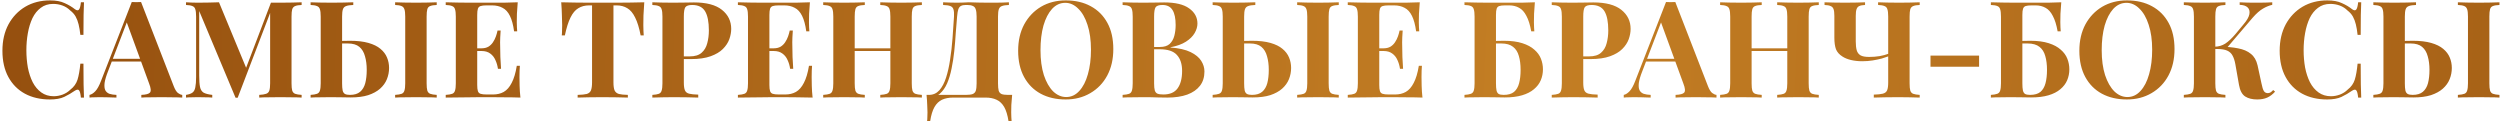 <?xml version="1.0" encoding="UTF-8"?> <svg xmlns="http://www.w3.org/2000/svg" width="743" height="36" viewBox="0 0 743 36" fill="none"> <path d="M14.88 0.12C16.64 0.12 18.08 0.387 19.2 0.92C20.347 1.427 21.36 2.027 22.24 2.72C22.773 3.12 23.173 3.173 23.44 2.88C23.733 2.56 23.933 1.827 24.04 0.68H24.96C24.907 1.72 24.867 2.987 24.84 4.48C24.813 5.947 24.8 7.907 24.8 10.36H23.88C23.747 9.133 23.573 8.093 23.36 7.24C23.147 6.36 22.853 5.587 22.48 4.92C22.107 4.253 21.573 3.653 20.88 3.12C20.213 2.453 19.44 1.96 18.56 1.64C17.68 1.32 16.76 1.16 15.8 1.16C14.36 1.16 13.133 1.547 12.12 2.32C11.107 3.067 10.28 4.093 9.64 5.4C9.027 6.707 8.573 8.187 8.28 9.84C7.987 11.467 7.84 13.16 7.84 14.92C7.84 16.707 7.987 18.427 8.28 20.08C8.6 21.707 9.08 23.16 9.72 24.44C10.387 25.72 11.24 26.733 12.28 27.48C13.32 28.227 14.547 28.6 15.96 28.6C16.84 28.6 17.72 28.44 18.6 28.12C19.507 27.773 20.28 27.28 20.92 26.64C21.96 25.84 22.667 24.853 23.04 23.68C23.413 22.48 23.693 20.893 23.88 18.92H24.8C24.8 21.453 24.813 23.507 24.84 25.08C24.867 26.627 24.907 27.933 24.96 29H24.04C23.933 27.853 23.747 27.133 23.48 26.84C23.24 26.547 22.827 26.587 22.24 26.96C21.253 27.653 20.2 28.267 19.08 28.8C17.987 29.307 16.573 29.56 14.84 29.56C12.013 29.56 9.533 28.987 7.4 27.84C5.293 26.693 3.653 25.04 2.48 22.88C1.307 20.72 0.72 18.12 0.72 15.08C0.72 12.093 1.32 9.48 2.52 7.24C3.747 5 5.413 3.253 7.52 2C9.653 0.747 12.107 0.12 14.88 0.12ZM41.923 0.6L51.643 25.64C52.017 26.6 52.43 27.267 52.883 27.64C53.363 27.987 53.79 28.173 54.163 28.2V29C53.363 28.947 52.416 28.92 51.323 28.92C50.257 28.893 49.176 28.88 48.083 28.88C46.856 28.88 45.697 28.893 44.603 28.92C43.51 28.92 42.643 28.947 42.003 29V28.2C43.363 28.147 44.217 27.92 44.563 27.52C44.937 27.093 44.856 26.2 44.323 24.84L37.523 6.24L38.243 5.2L32.163 21.04C31.576 22.507 31.216 23.707 31.083 24.64C30.977 25.573 31.043 26.293 31.283 26.8C31.55 27.307 31.963 27.667 32.523 27.88C33.11 28.067 33.803 28.173 34.603 28.2V29C33.723 28.947 32.883 28.92 32.083 28.92C31.283 28.893 30.47 28.88 29.643 28.88C29.056 28.88 28.497 28.893 27.963 28.92C27.456 28.92 27.003 28.947 26.603 29V28.2C27.163 28.093 27.736 27.733 28.323 27.12C28.91 26.507 29.483 25.467 30.043 24L39.163 0.6C39.59 0.627 40.043 0.64 40.523 0.64C41.03 0.64 41.496 0.627 41.923 0.6ZM44.723 17.48V18.28H32.803L33.203 17.48H44.723ZM89.643 0.68V1.48C88.79 1.507 88.15 1.613 87.723 1.8C87.296 1.96 87.003 2.28 86.843 2.76C86.71 3.213 86.643 3.933 86.643 4.92V24.76C86.643 25.72 86.71 26.44 86.843 26.92C87.003 27.4 87.296 27.72 87.723 27.88C88.15 28.04 88.79 28.147 89.643 28.2V29C88.896 28.947 87.95 28.92 86.803 28.92C85.683 28.893 84.536 28.88 83.363 28.88C82.083 28.88 80.883 28.893 79.763 28.92C78.643 28.92 77.736 28.947 77.043 29V28.2C77.95 28.147 78.629 28.04 79.083 27.88C79.563 27.72 79.883 27.4 80.043 26.92C80.203 26.44 80.283 25.72 80.283 24.76V3.12H80.563L70.643 29.04H70.003L59.203 3.28V22.44C59.203 23.907 59.283 25.04 59.443 25.84C59.603 26.613 59.95 27.173 60.483 27.52C61.043 27.84 61.91 28.067 63.083 28.2V29C62.576 28.947 61.91 28.92 61.083 28.92C60.256 28.893 59.483 28.88 58.763 28.88C58.15 28.88 57.523 28.893 56.883 28.92C56.243 28.92 55.709 28.947 55.283 29V28.2C56.136 28.067 56.776 27.84 57.203 27.52C57.63 27.2 57.91 26.68 58.043 25.96C58.203 25.213 58.283 24.2 58.283 22.92V4.92C58.283 3.933 58.203 3.213 58.043 2.76C57.91 2.28 57.616 1.96 57.163 1.8C56.736 1.613 56.109 1.507 55.283 1.48V0.68C55.709 0.707 56.243 0.733 56.883 0.76C57.523 0.787 58.15 0.8 58.763 0.8C59.91 0.8 61.029 0.787 62.123 0.76C63.243 0.733 64.23 0.707 65.083 0.68L73.483 20.96L72.483 21.88L80.523 0.8C80.976 0.8 81.443 0.8 81.923 0.8C82.403 0.8 82.883 0.8 83.363 0.8C84.536 0.8 85.683 0.787 86.803 0.76C87.95 0.733 88.896 0.707 89.643 0.68ZM104.993 0.68V1.48C104.06 1.507 103.353 1.613 102.873 1.8C102.393 1.96 102.073 2.28 101.913 2.76C101.753 3.213 101.673 3.933 101.673 4.92V24.76C101.673 25.667 101.726 26.373 101.833 26.88C101.94 27.36 102.166 27.707 102.513 27.92C102.86 28.107 103.353 28.2 103.993 28.2C105.3 28.2 106.313 27.893 107.033 27.28C107.753 26.667 108.26 25.813 108.553 24.72C108.846 23.6 108.993 22.28 108.993 20.76C108.993 19.24 108.82 17.893 108.473 16.72C108.153 15.52 107.593 14.587 106.793 13.92C105.993 13.253 104.86 12.92 103.393 12.92C102.913 12.92 102.406 12.92 101.873 12.92C101.366 12.92 100.86 12.933 100.353 12.96C99.873 12.96 99.447 12.96 99.073 12.96V12.16C99.98 12.16 100.873 12.16 101.753 12.16C102.66 12.133 103.42 12.12 104.033 12.12C106.193 12.12 108.02 12.333 109.513 12.76C111.006 13.187 112.193 13.773 113.073 14.52C113.98 15.267 114.633 16.133 115.033 17.12C115.433 18.08 115.633 19.107 115.633 20.2C115.633 21.347 115.42 22.453 114.993 23.52C114.566 24.587 113.886 25.533 112.953 26.36C112.046 27.16 110.873 27.8 109.433 28.28C107.993 28.733 106.26 28.96 104.233 28.96C103.62 28.96 102.806 28.947 101.793 28.92C100.806 28.893 99.647 28.88 98.313 28.88C97.246 28.88 96.14 28.893 94.993 28.92C93.873 28.92 92.98 28.947 92.313 29V28.2C93.14 28.147 93.766 28.04 94.193 27.88C94.647 27.72 94.94 27.4 95.073 26.92C95.233 26.44 95.313 25.72 95.313 24.76V4.92C95.313 3.933 95.233 3.213 95.073 2.76C94.94 2.28 94.647 1.96 94.193 1.8C93.766 1.613 93.14 1.507 92.313 1.48V0.68C92.98 0.707 93.873 0.733 94.993 0.76C96.14 0.787 97.353 0.8 98.633 0.8C99.806 0.8 100.966 0.787 102.113 0.76C103.286 0.733 104.246 0.707 104.993 0.68ZM129.793 0.68V1.48C128.94 1.507 128.286 1.613 127.833 1.8C127.406 1.96 127.126 2.28 126.993 2.76C126.86 3.213 126.793 3.933 126.793 4.92V24.76C126.793 25.72 126.86 26.44 126.993 26.92C127.153 27.4 127.446 27.72 127.873 27.88C128.3 28.04 128.94 28.147 129.793 28.2V29C129.073 28.947 128.166 28.92 127.073 28.92C125.98 28.893 124.873 28.88 123.753 28.88C122.473 28.88 121.26 28.893 120.113 28.92C118.993 28.92 118.1 28.947 117.433 29V28.2C118.286 28.147 118.926 28.04 119.353 27.88C119.78 27.72 120.06 27.4 120.193 26.92C120.353 26.44 120.433 25.72 120.433 24.76V4.92C120.433 3.933 120.353 3.213 120.193 2.76C120.033 2.28 119.74 1.96 119.313 1.8C118.886 1.613 118.26 1.507 117.433 1.48V0.68C118.1 0.707 118.993 0.733 120.113 0.76C121.26 0.787 122.473 0.8 123.753 0.8C124.873 0.8 125.98 0.787 127.073 0.76C128.166 0.733 129.073 0.707 129.793 0.68ZM153.869 0.68C153.763 1.853 153.683 2.987 153.629 4.08C153.603 5.173 153.589 6.013 153.589 6.6C153.589 7.133 153.603 7.64 153.629 8.12C153.656 8.6 153.683 9 153.709 9.32H152.789C152.523 7.373 152.109 5.84 151.549 4.72C150.989 3.573 150.256 2.773 149.349 2.32C148.469 1.84 147.429 1.6 146.229 1.6H144.589C143.816 1.6 143.229 1.667 142.829 1.8C142.429 1.933 142.163 2.2 142.029 2.6C141.896 3 141.829 3.613 141.829 4.44V25.24C141.829 26.067 141.896 26.68 142.029 27.08C142.163 27.48 142.429 27.747 142.829 27.88C143.229 28.013 143.816 28.08 144.589 28.08H146.549C147.749 28.08 148.803 27.827 149.709 27.32C150.643 26.787 151.429 25.893 152.069 24.64C152.736 23.387 153.243 21.693 153.589 19.56H154.509C154.429 20.413 154.389 21.533 154.389 22.92C154.389 23.533 154.403 24.4 154.429 25.52C154.456 26.64 154.536 27.8 154.669 29C153.309 28.947 151.776 28.92 150.069 28.92C148.363 28.893 146.843 28.88 145.509 28.88C144.843 28.88 143.989 28.88 142.949 28.88C141.909 28.88 140.789 28.893 139.589 28.92C138.389 28.92 137.176 28.933 135.949 28.96C134.723 28.96 133.563 28.973 132.469 29V28.2C133.323 28.147 133.963 28.04 134.389 27.88C134.816 27.72 135.096 27.4 135.229 26.92C135.389 26.44 135.469 25.72 135.469 24.76V4.92C135.469 3.933 135.389 3.213 135.229 2.76C135.096 2.28 134.803 1.96 134.349 1.8C133.923 1.613 133.296 1.507 132.469 1.48V0.68C133.563 0.707 134.723 0.733 135.949 0.76C137.176 0.76 138.389 0.773 139.589 0.8C140.789 0.8 141.909 0.8 142.949 0.8C143.989 0.8 144.843 0.8 145.509 0.8C146.736 0.8 148.123 0.8 149.669 0.8C151.243 0.773 152.643 0.733 153.869 0.68ZM147.629 14.36C147.629 14.36 147.629 14.493 147.629 14.76C147.629 15.027 147.629 15.16 147.629 15.16H140.629C140.629 15.16 140.629 15.027 140.629 14.76C140.629 14.493 140.629 14.36 140.629 14.36H147.629ZM148.789 9.08C148.683 10.6 148.629 11.76 148.629 12.56C148.656 13.36 148.669 14.093 148.669 14.76C148.669 15.427 148.683 16.16 148.709 16.96C148.736 17.76 148.803 18.92 148.909 20.44H147.989C147.856 19.507 147.603 18.64 147.229 17.84C146.883 17.04 146.376 16.4 145.709 15.92C145.043 15.413 144.176 15.16 143.109 15.16V14.36C143.909 14.36 144.589 14.2 145.149 13.88C145.709 13.533 146.163 13.093 146.509 12.56C146.883 12 147.176 11.413 147.389 10.8C147.603 10.187 147.763 9.613 147.869 9.08H148.789ZM191.477 0.68C191.37 2.04 191.29 3.347 191.237 4.6C191.21 5.853 191.197 6.813 191.197 7.48C191.197 8.067 191.21 8.627 191.237 9.16C191.264 9.693 191.29 10.147 191.317 10.52H190.397C189.97 8.28 189.424 6.507 188.757 5.2C188.117 3.893 187.344 2.973 186.437 2.44C185.53 1.88 184.464 1.6 183.237 1.6H182.317V24.44C182.317 25.507 182.424 26.307 182.637 26.84C182.877 27.373 183.304 27.733 183.917 27.92C184.53 28.08 185.424 28.173 186.597 28.2V29C185.77 28.973 184.664 28.947 183.277 28.92C181.917 28.893 180.49 28.88 178.997 28.88C177.53 28.88 176.144 28.893 174.837 28.92C173.53 28.947 172.477 28.973 171.677 29V28.2C172.877 28.173 173.784 28.08 174.397 27.92C175.01 27.733 175.424 27.373 175.637 26.84C175.85 26.307 175.957 25.507 175.957 24.44V1.6H175.077C173.85 1.6 172.784 1.88 171.877 2.44C170.97 2.973 170.197 3.893 169.557 5.2C168.917 6.48 168.357 8.253 167.877 10.52H166.957C167.01 10.147 167.037 9.693 167.037 9.16C167.064 8.627 167.077 8.067 167.077 7.48C167.077 6.813 167.05 5.853 166.997 4.6C166.97 3.347 166.904 2.04 166.797 0.68C168.024 0.707 169.357 0.733 170.797 0.76C172.264 0.787 173.73 0.8 175.197 0.8C176.664 0.8 177.984 0.8 179.157 0.8C180.357 0.8 181.677 0.8 183.117 0.8C184.584 0.8 186.05 0.787 187.517 0.76C188.984 0.733 190.304 0.707 191.477 0.68ZM193.876 0.68C194.542 0.707 195.436 0.733 196.556 0.76C197.702 0.787 198.836 0.8 199.956 0.8C201.236 0.8 202.476 0.787 203.676 0.76C204.876 0.733 205.729 0.72 206.236 0.72C209.942 0.72 212.716 1.453 214.556 2.92C216.396 4.387 217.316 6.28 217.316 8.6C217.316 9.56 217.129 10.573 216.756 11.64C216.382 12.68 215.742 13.653 214.836 14.56C213.956 15.44 212.742 16.16 211.196 16.72C209.649 17.28 207.702 17.56 205.356 17.56H201.276V16.76H204.956C206.529 16.76 207.716 16.4 208.516 15.68C209.342 14.96 209.902 14.013 210.196 12.84C210.516 11.667 210.676 10.4 210.676 9.04C210.676 6.507 210.302 4.613 209.556 3.36C208.809 2.107 207.529 1.48 205.716 1.48C204.676 1.48 203.996 1.707 203.676 2.16C203.382 2.613 203.236 3.533 203.236 4.92V24.52C203.236 25.56 203.342 26.333 203.556 26.84C203.769 27.347 204.182 27.68 204.796 27.84C205.409 28 206.316 28.093 207.516 28.12V29C206.689 28.973 205.622 28.947 204.316 28.92C203.009 28.893 201.636 28.88 200.196 28.88C199.049 28.88 197.929 28.893 196.836 28.92C195.742 28.947 194.756 28.973 193.876 29V28.2C194.729 28.147 195.369 28.04 195.796 27.88C196.222 27.72 196.502 27.4 196.636 26.92C196.796 26.44 196.876 25.72 196.876 24.76V4.92C196.876 3.933 196.796 3.213 196.636 2.76C196.502 2.28 196.209 1.96 195.756 1.8C195.329 1.613 194.702 1.507 193.876 1.48V0.68ZM240.705 0.68C240.599 1.853 240.519 2.987 240.465 4.08C240.439 5.173 240.425 6.013 240.425 6.6C240.425 7.133 240.439 7.64 240.465 8.12C240.492 8.6 240.519 9 240.545 9.32H239.625C239.359 7.373 238.945 5.84 238.385 4.72C237.825 3.573 237.092 2.773 236.185 2.32C235.305 1.84 234.265 1.6 233.065 1.6H231.425C230.652 1.6 230.065 1.667 229.665 1.8C229.265 1.933 228.999 2.2 228.865 2.6C228.732 3 228.665 3.613 228.665 4.44V25.24C228.665 26.067 228.732 26.68 228.865 27.08C228.999 27.48 229.265 27.747 229.665 27.88C230.065 28.013 230.652 28.08 231.425 28.08H233.385C234.585 28.08 235.639 27.827 236.545 27.32C237.479 26.787 238.265 25.893 238.905 24.64C239.572 23.387 240.079 21.693 240.425 19.56H241.345C241.265 20.413 241.225 21.533 241.225 22.92C241.225 23.533 241.239 24.4 241.265 25.52C241.292 26.64 241.372 27.8 241.505 29C240.145 28.947 238.612 28.92 236.905 28.92C235.199 28.893 233.679 28.88 232.345 28.88C231.679 28.88 230.825 28.88 229.785 28.88C228.745 28.88 227.625 28.893 226.425 28.92C225.225 28.92 224.012 28.933 222.785 28.96C221.559 28.96 220.399 28.973 219.305 29V28.2C220.159 28.147 220.799 28.04 221.225 27.88C221.652 27.72 221.932 27.4 222.065 26.92C222.225 26.44 222.305 25.72 222.305 24.76V4.92C222.305 3.933 222.225 3.213 222.065 2.76C221.932 2.28 221.639 1.96 221.185 1.8C220.759 1.613 220.132 1.507 219.305 1.48V0.68C220.399 0.707 221.559 0.733 222.785 0.76C224.012 0.76 225.225 0.773 226.425 0.8C227.625 0.8 228.745 0.8 229.785 0.8C230.825 0.8 231.679 0.8 232.345 0.8C233.572 0.8 234.959 0.8 236.505 0.8C238.079 0.773 239.479 0.733 240.705 0.68ZM234.465 14.36C234.465 14.36 234.465 14.493 234.465 14.76C234.465 15.027 234.465 15.16 234.465 15.16H227.465C227.465 15.16 227.465 15.027 227.465 14.76C227.465 14.493 227.465 14.36 227.465 14.36H234.465ZM235.625 9.08C235.519 10.6 235.465 11.76 235.465 12.56C235.492 13.36 235.505 14.093 235.505 14.76C235.505 15.427 235.519 16.16 235.545 16.96C235.572 17.76 235.639 18.92 235.745 20.44H234.825C234.692 19.507 234.439 18.64 234.065 17.84C233.719 17.04 233.212 16.4 232.545 15.92C231.879 15.413 231.012 15.16 229.945 15.16V14.36C230.745 14.36 231.425 14.2 231.985 13.88C232.545 13.533 232.999 13.093 233.345 12.56C233.719 12 234.012 11.413 234.225 10.8C234.439 10.187 234.599 9.613 234.705 9.08H235.625ZM261.617 29V28.2C262.47 28.147 263.11 28.04 263.537 27.88C263.964 27.72 264.244 27.4 264.377 26.92C264.537 26.44 264.617 25.72 264.617 24.76V4.92C264.617 3.933 264.537 3.213 264.377 2.76C264.244 2.28 263.95 1.96 263.497 1.8C263.07 1.613 262.444 1.507 261.617 1.48V0.68C262.337 0.707 263.27 0.733 264.417 0.76C265.59 0.787 266.75 0.8 267.897 0.8C269.124 0.8 270.27 0.787 271.337 0.76C272.43 0.733 273.31 0.707 273.977 0.68V1.48C273.124 1.507 272.47 1.613 272.017 1.8C271.59 1.96 271.31 2.28 271.177 2.76C271.044 3.213 270.977 3.933 270.977 4.92V24.76C270.977 25.72 271.044 26.44 271.177 26.92C271.337 27.4 271.63 27.72 272.057 27.88C272.484 28.04 273.124 28.147 273.977 28.2V29C273.31 28.947 272.43 28.92 271.337 28.92C270.27 28.893 269.124 28.88 267.897 28.88C266.75 28.88 265.59 28.893 264.417 28.92C263.27 28.92 262.337 28.947 261.617 29ZM244.657 29V28.2C245.51 28.147 246.15 28.04 246.577 27.88C247.004 27.72 247.284 27.4 247.417 26.92C247.577 26.44 247.657 25.72 247.657 24.76V4.92C247.657 3.933 247.577 3.213 247.417 2.76C247.284 2.28 246.99 1.96 246.537 1.8C246.11 1.613 245.484 1.507 244.657 1.48V0.68C245.35 0.707 246.244 0.733 247.337 0.76C248.457 0.787 249.67 0.8 250.977 0.8C252.097 0.8 253.204 0.787 254.297 0.76C255.39 0.733 256.297 0.707 257.017 0.68V1.48C256.164 1.507 255.51 1.613 255.057 1.8C254.63 1.96 254.35 2.28 254.217 2.76C254.084 3.213 254.017 3.933 254.017 4.92V24.76C254.017 25.72 254.084 26.44 254.217 26.92C254.377 27.4 254.67 27.72 255.097 27.88C255.524 28.04 256.164 28.147 257.017 28.2V29C256.297 28.947 255.39 28.92 254.297 28.92C253.204 28.893 252.097 28.88 250.977 28.88C249.67 28.88 248.457 28.893 247.337 28.92C246.244 28.92 245.35 28.947 244.657 29ZM251.417 15.16V14.36H267.217V15.16H251.417ZM299.849 0.68V1.48C298.942 1.507 298.249 1.613 297.769 1.8C297.316 1.96 297.009 2.28 296.849 2.76C296.689 3.213 296.609 3.933 296.609 4.92V24.76C296.609 25.72 296.676 26.453 296.809 26.96C296.969 27.44 297.262 27.773 297.689 27.96C298.116 28.12 298.756 28.2 299.609 28.2H300.809C300.702 29.24 300.622 30.24 300.569 31.2C300.542 32.16 300.529 32.893 300.529 33.4C300.529 33.933 300.542 34.413 300.569 34.84C300.596 35.293 300.622 35.68 300.649 36H299.729C299.462 34.24 299.036 32.84 298.449 31.8C297.862 30.787 297.102 30.067 296.169 29.64C295.262 29.213 294.182 29 292.929 29H283.249C281.996 29 280.902 29.213 279.969 29.64C279.062 30.067 278.316 30.787 277.729 31.8C277.142 32.84 276.716 34.24 276.449 36H275.529C275.582 35.68 275.609 35.293 275.609 34.84C275.636 34.413 275.649 33.933 275.649 33.4C275.649 32.893 275.622 32.16 275.569 31.2C275.542 30.24 275.476 29.24 275.369 28.2H287.009C287.916 28.2 288.596 28.12 289.049 27.96C289.529 27.773 289.849 27.44 290.009 26.96C290.169 26.453 290.249 25.72 290.249 24.76V4.92C290.249 3.933 290.156 3.2 289.969 2.72C289.809 2.24 289.516 1.92 289.089 1.76C288.689 1.573 288.156 1.48 287.489 1.48H286.969C286.409 1.48 285.956 1.573 285.609 1.76C285.262 1.92 284.996 2.253 284.809 2.76C284.649 3.24 284.529 3.96 284.449 4.92C284.316 6.44 284.182 8.08 284.049 9.84C283.942 11.6 283.796 13.387 283.609 15.2C283.422 16.987 283.156 18.707 282.809 20.36C282.489 21.987 282.049 23.453 281.489 24.76C280.929 26.04 280.209 27.067 279.329 27.84C278.449 28.587 277.369 28.96 276.089 28.96V28.2C277.316 28.2 278.342 27.747 279.169 26.84C279.996 25.907 280.662 24.653 281.169 23.08C281.676 21.507 282.076 19.72 282.369 17.72C282.689 15.693 282.929 13.587 283.089 11.4C283.249 9.213 283.396 7.053 283.529 4.92C283.582 3.987 283.529 3.28 283.369 2.8C283.236 2.32 282.929 1.987 282.449 1.8C281.969 1.613 281.249 1.507 280.289 1.48V0.68C280.849 0.707 281.516 0.733 282.289 0.76C283.062 0.787 283.769 0.8 284.409 0.8C285.022 0.8 285.609 0.787 286.169 0.76C286.756 0.707 287.342 0.68 287.929 0.68C288.942 0.68 289.862 0.707 290.689 0.76C291.516 0.787 292.502 0.8 293.649 0.8C294.316 0.8 295.036 0.8 295.809 0.8C296.609 0.773 297.356 0.76 298.049 0.76C298.769 0.733 299.369 0.707 299.849 0.68ZM316.755 0.12C319.582 0.12 322.048 0.693 324.155 1.84C326.288 2.987 327.942 4.64 329.115 6.8C330.288 8.933 330.875 11.533 330.875 14.6C330.875 17.587 330.275 20.2 329.075 22.44C327.875 24.68 326.195 26.427 324.035 27.68C321.902 28.933 319.462 29.56 316.715 29.56C313.888 29.56 311.408 28.987 309.275 27.84C307.168 26.693 305.528 25.04 304.355 22.88C303.182 20.72 302.595 18.12 302.595 15.08C302.595 12.093 303.195 9.48 304.395 7.24C305.622 5 307.288 3.253 309.395 2C311.528 0.747 313.982 0.12 316.755 0.12ZM316.595 0.84C315.102 0.84 313.795 1.44 312.675 2.64C311.582 3.84 310.728 5.493 310.115 7.6C309.528 9.707 309.235 12.147 309.235 14.92C309.235 17.747 309.568 20.213 310.235 22.32C310.928 24.4 311.848 26.013 312.995 27.16C314.168 28.28 315.462 28.84 316.875 28.84C318.368 28.84 319.662 28.24 320.755 27.04C321.875 25.84 322.728 24.187 323.315 22.08C323.928 19.947 324.235 17.507 324.235 14.76C324.235 11.907 323.888 9.44 323.195 7.36C322.528 5.28 321.608 3.68 320.435 2.56C319.288 1.413 318.008 0.84 316.595 0.84ZM333.641 0.68C334.335 0.707 335.241 0.733 336.361 0.76C337.481 0.787 338.601 0.8 339.721 0.8C341.001 0.8 342.241 0.787 343.441 0.76C344.641 0.733 345.495 0.72 346.001 0.72C349.308 0.72 351.775 1.307 353.401 2.48C355.055 3.653 355.881 5.16 355.881 7C355.881 7.933 355.601 8.88 355.041 9.84C354.481 10.8 353.615 11.653 352.441 12.4C351.268 13.147 349.748 13.693 347.881 14.04V14.12C350.388 14.307 352.375 14.76 353.841 15.48C355.308 16.2 356.361 17.067 357.001 18.08C357.641 19.093 357.961 20.147 357.961 21.24C357.961 22.92 357.521 24.333 356.641 25.48C355.761 26.627 354.495 27.507 352.841 28.12C351.188 28.707 349.215 29 346.921 29C346.281 29 345.361 28.987 344.161 28.96C342.961 28.907 341.508 28.88 339.801 28.88C338.628 28.88 337.481 28.893 336.361 28.92C335.241 28.92 334.335 28.947 333.641 29V28.2C334.495 28.147 335.135 28.04 335.561 27.88C335.988 27.72 336.268 27.4 336.401 26.92C336.561 26.44 336.641 25.72 336.641 24.76V4.92C336.641 3.933 336.561 3.213 336.401 2.76C336.268 2.28 335.975 1.96 335.521 1.8C335.095 1.613 334.468 1.507 333.641 1.48V0.68ZM345.481 1.48C344.441 1.48 343.761 1.707 343.441 2.16C343.148 2.613 343.001 3.533 343.001 4.92V24.76C343.001 25.693 343.068 26.4 343.201 26.88C343.361 27.36 343.628 27.68 344.001 27.84C344.401 28 344.988 28.08 345.761 28.08C347.681 28.08 349.081 27.48 349.961 26.28C350.868 25.053 351.321 23.32 351.321 21.08C351.321 19.027 350.801 17.44 349.761 16.32C348.748 15.2 347.055 14.64 344.681 14.64H341.281C341.281 14.64 341.281 14.533 341.281 14.32C341.281 14.08 341.281 13.96 341.281 13.96H344.721C345.975 13.96 346.935 13.667 347.601 13.08C348.268 12.467 348.735 11.667 349.001 10.68C349.268 9.667 349.401 8.587 349.401 7.44C349.401 5.467 349.095 3.987 348.481 3C347.868 1.987 346.868 1.48 345.481 1.48ZM373.079 0.68V1.48C372.146 1.507 371.439 1.613 370.959 1.8C370.479 1.96 370.159 2.28 369.999 2.76C369.839 3.213 369.759 3.933 369.759 4.92V24.76C369.759 25.667 369.812 26.373 369.919 26.88C370.026 27.36 370.252 27.707 370.599 27.92C370.946 28.107 371.439 28.2 372.079 28.2C373.386 28.2 374.399 27.893 375.119 27.28C375.839 26.667 376.346 25.813 376.639 24.72C376.932 23.6 377.079 22.28 377.079 20.76C377.079 19.24 376.906 17.893 376.559 16.72C376.239 15.52 375.679 14.587 374.879 13.92C374.079 13.253 372.946 12.92 371.479 12.92C370.999 12.92 370.492 12.92 369.959 12.92C369.452 12.92 368.946 12.933 368.439 12.96C367.959 12.96 367.532 12.96 367.159 12.96V12.16C368.066 12.16 368.959 12.16 369.839 12.16C370.746 12.133 371.506 12.12 372.119 12.12C374.279 12.12 376.106 12.333 377.599 12.76C379.092 13.187 380.279 13.773 381.159 14.52C382.066 15.267 382.719 16.133 383.119 17.12C383.519 18.08 383.719 19.107 383.719 20.2C383.719 21.347 383.506 22.453 383.079 23.52C382.652 24.587 381.972 25.533 381.039 26.36C380.132 27.16 378.959 27.8 377.519 28.28C376.079 28.733 374.346 28.96 372.319 28.96C371.706 28.96 370.892 28.947 369.879 28.92C368.892 28.893 367.732 28.88 366.399 28.88C365.332 28.88 364.226 28.893 363.079 28.92C361.959 28.92 361.066 28.947 360.399 29V28.2C361.226 28.147 361.852 28.04 362.279 27.88C362.732 27.72 363.026 27.4 363.159 26.92C363.319 26.44 363.399 25.72 363.399 24.76V4.92C363.399 3.933 363.319 3.213 363.159 2.76C363.026 2.28 362.732 1.96 362.279 1.8C361.852 1.613 361.226 1.507 360.399 1.48V0.68C361.066 0.707 361.959 0.733 363.079 0.76C364.226 0.787 365.439 0.8 366.719 0.8C367.892 0.8 369.052 0.787 370.199 0.76C371.372 0.733 372.332 0.707 373.079 0.68ZM397.879 0.68V1.48C397.026 1.507 396.372 1.613 395.919 1.8C395.492 1.96 395.212 2.28 395.079 2.76C394.946 3.213 394.879 3.933 394.879 4.92V24.76C394.879 25.72 394.946 26.44 395.079 26.92C395.239 27.4 395.532 27.72 395.959 27.88C396.386 28.04 397.026 28.147 397.879 28.2V29C397.159 28.947 396.252 28.92 395.159 28.92C394.066 28.893 392.959 28.88 391.839 28.88C390.559 28.88 389.346 28.893 388.199 28.92C387.079 28.92 386.186 28.947 385.519 29V28.2C386.372 28.147 387.012 28.04 387.439 27.88C387.866 27.72 388.146 27.4 388.279 26.92C388.439 26.44 388.519 25.72 388.519 24.76V4.92C388.519 3.933 388.439 3.213 388.279 2.76C388.119 2.28 387.826 1.96 387.399 1.8C386.972 1.613 386.346 1.507 385.519 1.48V0.68C386.186 0.707 387.079 0.733 388.199 0.76C389.346 0.787 390.559 0.8 391.839 0.8C392.959 0.8 394.066 0.787 395.159 0.76C396.252 0.733 397.159 0.707 397.879 0.68ZM421.955 0.68C421.849 1.853 421.769 2.987 421.715 4.08C421.689 5.173 421.675 6.013 421.675 6.6C421.675 7.133 421.689 7.64 421.715 8.12C421.742 8.6 421.769 9 421.795 9.32H420.875C420.609 7.373 420.195 5.84 419.635 4.72C419.075 3.573 418.342 2.773 417.435 2.32C416.555 1.84 415.515 1.6 414.315 1.6H412.675C411.902 1.6 411.315 1.667 410.915 1.8C410.515 1.933 410.249 2.2 410.115 2.6C409.982 3 409.915 3.613 409.915 4.44V25.24C409.915 26.067 409.982 26.68 410.115 27.08C410.249 27.48 410.515 27.747 410.915 27.88C411.315 28.013 411.902 28.08 412.675 28.08H414.635C415.835 28.08 416.889 27.827 417.795 27.32C418.729 26.787 419.515 25.893 420.155 24.64C420.822 23.387 421.329 21.693 421.675 19.56H422.595C422.515 20.413 422.475 21.533 422.475 22.92C422.475 23.533 422.489 24.4 422.515 25.52C422.542 26.64 422.622 27.8 422.755 29C421.395 28.947 419.862 28.92 418.155 28.92C416.449 28.893 414.929 28.88 413.595 28.88C412.929 28.88 412.075 28.88 411.035 28.88C409.995 28.88 408.875 28.893 407.675 28.92C406.475 28.92 405.262 28.933 404.035 28.96C402.809 28.96 401.649 28.973 400.555 29V28.2C401.409 28.147 402.049 28.04 402.475 27.88C402.902 27.72 403.182 27.4 403.315 26.92C403.475 26.44 403.555 25.72 403.555 24.76V4.92C403.555 3.933 403.475 3.213 403.315 2.76C403.182 2.28 402.889 1.96 402.435 1.8C402.009 1.613 401.382 1.507 400.555 1.48V0.68C401.649 0.707 402.809 0.733 404.035 0.76C405.262 0.76 406.475 0.773 407.675 0.8C408.875 0.8 409.995 0.8 411.035 0.8C412.075 0.8 412.929 0.8 413.595 0.8C414.822 0.8 416.209 0.8 417.755 0.8C419.329 0.773 420.729 0.733 421.955 0.68ZM415.715 14.36C415.715 14.36 415.715 14.493 415.715 14.76C415.715 15.027 415.715 15.16 415.715 15.16H408.715C408.715 15.16 408.715 15.027 408.715 14.76C408.715 14.493 408.715 14.36 408.715 14.36H415.715ZM416.875 9.08C416.769 10.6 416.715 11.76 416.715 12.56C416.742 13.36 416.755 14.093 416.755 14.76C416.755 15.427 416.769 16.16 416.795 16.96C416.822 17.76 416.889 18.92 416.995 20.44H416.075C415.942 19.507 415.689 18.64 415.315 17.84C414.969 17.04 414.462 16.4 413.795 15.92C413.129 15.413 412.262 15.16 411.195 15.16V14.36C411.995 14.36 412.675 14.2 413.235 13.88C413.795 13.533 414.249 13.093 414.595 12.56C414.969 12 415.262 11.413 415.475 10.8C415.689 10.187 415.849 9.613 415.955 9.08H416.875ZM456.163 0.68C456.056 1.853 455.976 2.987 455.923 4.08C455.896 5.173 455.883 6.013 455.883 6.6C455.883 7.133 455.896 7.64 455.923 8.12C455.949 8.6 455.976 9 456.003 9.32H455.083C454.736 7.373 454.256 5.84 453.643 4.72C453.056 3.573 452.336 2.773 451.483 2.32C450.629 1.84 449.643 1.6 448.523 1.6H447.363C446.563 1.6 445.963 1.667 445.563 1.8C445.189 1.933 444.936 2.2 444.803 2.6C444.669 2.973 444.603 3.587 444.603 4.44V24.76C444.603 25.667 444.656 26.373 444.763 26.88C444.869 27.36 445.083 27.707 445.403 27.92C445.749 28.107 446.243 28.2 446.883 28.2C448.216 28.2 449.243 27.907 449.963 27.32C450.683 26.707 451.189 25.84 451.483 24.72C451.776 23.6 451.923 22.28 451.923 20.76C451.923 19.187 451.749 17.813 451.403 16.64C451.083 15.467 450.509 14.56 449.683 13.92C448.856 13.253 447.683 12.92 446.163 12.92C445.789 12.92 445.336 12.92 444.803 12.92C444.296 12.92 443.789 12.933 443.283 12.96C442.803 12.96 442.376 12.96 442.003 12.96V12.16C442.909 12.16 443.803 12.16 444.683 12.16C445.589 12.133 446.349 12.12 446.963 12.12C449.123 12.12 450.949 12.36 452.443 12.84C453.936 13.32 455.123 13.96 456.003 14.76C456.909 15.533 457.563 16.427 457.963 17.44C458.363 18.453 458.563 19.507 458.563 20.6C458.563 21.747 458.349 22.827 457.923 23.84C457.496 24.853 456.816 25.747 455.883 26.52C454.976 27.293 453.803 27.893 452.363 28.32C450.923 28.747 449.189 28.96 447.163 28.96C446.496 28.96 445.683 28.947 444.723 28.92C443.763 28.893 442.549 28.88 441.083 28.88C440.123 28.88 439.069 28.893 437.923 28.92C436.803 28.92 435.909 28.947 435.243 29V28.2C436.069 28.147 436.696 28.04 437.123 27.88C437.576 27.72 437.869 27.4 438.003 26.92C438.163 26.44 438.243 25.72 438.243 24.76V4.92C438.243 3.933 438.163 3.213 438.003 2.76C437.869 2.28 437.589 1.96 437.163 1.8C436.736 1.613 436.096 1.507 435.243 1.48V0.68C436.336 0.707 437.496 0.733 438.723 0.76C439.949 0.76 441.163 0.773 442.363 0.8C443.563 0.8 444.683 0.8 445.723 0.8C446.763 0.8 447.616 0.8 448.283 0.8C449.429 0.8 450.736 0.8 452.203 0.8C453.669 0.773 454.989 0.733 456.163 0.68ZM461.18 0.68C461.847 0.707 462.74 0.733 463.86 0.76C465.007 0.787 466.14 0.8 467.26 0.8C468.54 0.8 469.78 0.787 470.98 0.76C472.18 0.733 473.034 0.72 473.54 0.72C477.247 0.72 480.02 1.453 481.86 2.92C483.7 4.387 484.62 6.28 484.62 8.6C484.62 9.56 484.434 10.573 484.06 11.64C483.687 12.68 483.047 13.653 482.14 14.56C481.26 15.44 480.047 16.16 478.5 16.72C476.954 17.28 475.007 17.56 472.66 17.56H468.58V16.76H472.26C473.834 16.76 475.02 16.4 475.82 15.68C476.647 14.96 477.207 14.013 477.5 12.84C477.82 11.667 477.98 10.4 477.98 9.04C477.98 6.507 477.607 4.613 476.86 3.36C476.114 2.107 474.834 1.48 473.02 1.48C471.98 1.48 471.3 1.707 470.98 2.16C470.687 2.613 470.54 3.533 470.54 4.92V24.52C470.54 25.56 470.647 26.333 470.86 26.84C471.074 27.347 471.487 27.68 472.1 27.84C472.714 28 473.62 28.093 474.82 28.12V29C473.994 28.973 472.927 28.947 471.62 28.92C470.314 28.893 468.94 28.88 467.5 28.88C466.354 28.88 465.234 28.893 464.14 28.92C463.047 28.947 462.06 28.973 461.18 29V28.2C462.034 28.147 462.674 28.04 463.1 27.88C463.527 27.72 463.807 27.4 463.94 26.92C464.1 26.44 464.18 25.72 464.18 24.76V4.92C464.18 3.933 464.1 3.213 463.94 2.76C463.807 2.28 463.514 1.96 463.06 1.8C462.634 1.613 462.007 1.507 461.18 1.48V0.68ZM497.9 0.6L507.62 25.64C507.993 26.6 508.406 27.267 508.86 27.64C509.34 27.987 509.766 28.173 510.14 28.2V29C509.34 28.947 508.393 28.92 507.3 28.92C506.233 28.893 505.153 28.88 504.06 28.88C502.833 28.88 501.673 28.893 500.58 28.92C499.486 28.92 498.62 28.947 497.98 29V28.2C499.34 28.147 500.193 27.92 500.54 27.52C500.913 27.093 500.833 26.2 500.3 24.84L493.5 6.24L494.22 5.2L488.14 21.04C487.553 22.507 487.193 23.707 487.06 24.64C486.953 25.573 487.02 26.293 487.26 26.8C487.526 27.307 487.94 27.667 488.5 27.88C489.086 28.067 489.78 28.173 490.58 28.2V29C489.7 28.947 488.86 28.92 488.06 28.92C487.26 28.893 486.446 28.88 485.62 28.88C485.033 28.88 484.473 28.893 483.94 28.92C483.433 28.92 482.98 28.947 482.58 29V28.2C483.14 28.093 483.713 27.733 484.3 27.12C484.886 26.507 485.46 25.467 486.02 24L495.14 0.6C495.566 0.627 496.02 0.64 496.5 0.64C497.006 0.64 497.473 0.627 497.9 0.6ZM500.7 17.48V18.28H488.78L489.18 17.48H500.7ZM528.179 29V28.2C529.033 28.147 529.673 28.04 530.099 27.88C530.526 27.72 530.806 27.4 530.939 26.92C531.099 26.44 531.179 25.72 531.179 24.76V4.92C531.179 3.933 531.099 3.213 530.939 2.76C530.806 2.28 530.513 1.96 530.059 1.8C529.633 1.613 529.006 1.507 528.179 1.48V0.68C528.899 0.707 529.833 0.733 530.979 0.76C532.153 0.787 533.313 0.8 534.459 0.8C535.686 0.8 536.833 0.787 537.899 0.76C538.993 0.733 539.873 0.707 540.539 0.68V1.48C539.686 1.507 539.033 1.613 538.579 1.8C538.153 1.96 537.873 2.28 537.739 2.76C537.606 3.213 537.539 3.933 537.539 4.92V24.76C537.539 25.72 537.606 26.44 537.739 26.92C537.899 27.4 538.193 27.72 538.619 27.88C539.046 28.04 539.686 28.147 540.539 28.2V29C539.873 28.947 538.993 28.92 537.899 28.92C536.833 28.893 535.686 28.88 534.459 28.88C533.313 28.88 532.153 28.893 530.979 28.92C529.833 28.92 528.899 28.947 528.179 29ZM511.219 29V28.2C512.073 28.147 512.713 28.04 513.139 27.88C513.566 27.72 513.846 27.4 513.979 26.92C514.139 26.44 514.219 25.72 514.219 24.76V4.92C514.219 3.933 514.139 3.213 513.979 2.76C513.846 2.28 513.553 1.96 513.099 1.8C512.673 1.613 512.046 1.507 511.219 1.48V0.68C511.913 0.707 512.806 0.733 513.899 0.76C515.019 0.787 516.233 0.8 517.539 0.8C518.659 0.8 519.766 0.787 520.859 0.76C521.953 0.733 522.859 0.707 523.579 0.68V1.48C522.726 1.507 522.073 1.613 521.619 1.8C521.193 1.96 520.913 2.28 520.779 2.76C520.646 3.213 520.579 3.933 520.579 4.92V24.76C520.579 25.72 520.646 26.44 520.779 26.92C520.939 27.4 521.233 27.72 521.659 27.88C522.086 28.04 522.726 28.147 523.579 28.2V29C522.859 28.947 521.953 28.92 520.859 28.92C519.766 28.893 518.659 28.88 517.539 28.88C516.233 28.88 515.019 28.893 513.899 28.92C512.806 28.92 511.913 28.947 511.219 29ZM517.979 15.16V14.36H533.779V15.16H517.979ZM554.292 0.68V1.48C553.545 1.507 552.972 1.613 552.572 1.8C552.198 1.96 551.932 2.267 551.772 2.72C551.612 3.147 551.532 3.813 551.532 4.72V12.32C551.532 13.36 551.625 14.227 551.812 14.92C551.998 15.587 552.372 16.093 552.932 16.44C553.492 16.76 554.345 16.92 555.492 16.92C556.585 16.92 557.625 16.84 558.612 16.68C559.625 16.493 560.478 16.267 561.172 16V16.76C560.692 16.947 560.052 17.16 559.252 17.4C558.452 17.613 557.558 17.8 556.572 17.96C555.585 18.12 554.558 18.2 553.492 18.2C552.265 18.2 551.145 18.08 550.132 17.84C549.118 17.6 548.265 17.253 547.572 16.8C546.638 16.213 545.998 15.493 545.652 14.64C545.332 13.76 545.172 12.613 545.172 11.2V4.72C545.172 3.813 545.092 3.147 544.932 2.72C544.772 2.267 544.478 1.96 544.052 1.8C543.652 1.613 543.052 1.507 542.252 1.48V0.68C542.892 0.707 543.785 0.733 544.932 0.76C546.078 0.787 547.225 0.8 548.372 0.8C549.545 0.8 550.665 0.787 551.732 0.76C552.798 0.733 553.652 0.707 554.292 0.68ZM570.532 0.68V1.48C569.678 1.507 569.038 1.613 568.612 1.8C568.185 1.96 567.892 2.28 567.732 2.76C567.598 3.213 567.532 3.933 567.532 4.92V24.76C567.532 25.72 567.598 26.44 567.732 26.92C567.892 27.4 568.185 27.72 568.612 27.88C569.038 28.04 569.678 28.147 570.532 28.2V29C569.652 28.973 568.652 28.947 567.532 28.92C566.438 28.893 565.318 28.88 564.172 28.88C562.758 28.88 561.398 28.893 560.092 28.92C558.785 28.947 557.718 28.973 556.892 29V28.12C558.065 28.093 558.958 28 559.572 27.84C560.212 27.68 560.638 27.347 560.852 26.84C561.065 26.333 561.172 25.56 561.172 24.52V4.92C561.172 3.933 561.092 3.213 560.932 2.76C560.798 2.28 560.505 1.96 560.052 1.8C559.625 1.613 558.998 1.507 558.172 1.48V0.68C558.865 0.707 559.772 0.733 560.892 0.76C562.012 0.787 563.212 0.8 564.492 0.8C565.612 0.8 566.718 0.787 567.812 0.76C568.905 0.733 569.812 0.707 570.532 0.68ZM588.184 16.52V19.84H573.744V16.52H588.184ZM612.608 0.68C612.501 1.853 612.421 2.987 612.368 4.08C612.341 5.173 612.328 6.013 612.328 6.6C612.328 7.133 612.341 7.64 612.368 8.12C612.395 8.6 612.421 9 612.448 9.32H611.528C611.181 7.373 610.701 5.84 610.088 4.72C609.501 3.573 608.781 2.773 607.928 2.32C607.075 1.84 606.088 1.6 604.968 1.6H603.808C603.008 1.6 602.408 1.667 602.008 1.8C601.635 1.933 601.381 2.2 601.248 2.6C601.115 2.973 601.048 3.587 601.048 4.44V24.76C601.048 25.667 601.101 26.373 601.208 26.88C601.315 27.36 601.528 27.707 601.848 27.92C602.195 28.107 602.688 28.2 603.328 28.2C604.661 28.2 605.688 27.907 606.408 27.32C607.128 26.707 607.635 25.84 607.928 24.72C608.221 23.6 608.368 22.28 608.368 20.76C608.368 19.187 608.195 17.813 607.848 16.64C607.528 15.467 606.955 14.56 606.128 13.92C605.301 13.253 604.128 12.92 602.608 12.92C602.235 12.92 601.781 12.92 601.248 12.92C600.741 12.92 600.235 12.933 599.728 12.96C599.248 12.96 598.821 12.96 598.448 12.96V12.16C599.355 12.16 600.248 12.16 601.128 12.16C602.035 12.133 602.795 12.12 603.408 12.12C605.568 12.12 607.395 12.36 608.888 12.84C610.381 13.32 611.568 13.96 612.448 14.76C613.355 15.533 614.008 16.427 614.408 17.44C614.808 18.453 615.008 19.507 615.008 20.6C615.008 21.747 614.795 22.827 614.368 23.84C613.941 24.853 613.261 25.747 612.328 26.52C611.421 27.293 610.248 27.893 608.808 28.32C607.368 28.747 605.635 28.96 603.608 28.96C602.941 28.96 602.128 28.947 601.168 28.92C600.208 28.893 598.995 28.88 597.528 28.88C596.568 28.88 595.515 28.893 594.368 28.92C593.248 28.92 592.355 28.947 591.688 29V28.2C592.515 28.147 593.141 28.04 593.568 27.88C594.021 27.72 594.315 27.4 594.448 26.92C594.608 26.44 594.688 25.72 594.688 24.76V4.92C594.688 3.933 594.608 3.213 594.448 2.76C594.315 2.28 594.035 1.96 593.608 1.8C593.181 1.613 592.541 1.507 591.688 1.48V0.68C592.781 0.707 593.941 0.733 595.168 0.76C596.395 0.76 597.608 0.773 598.808 0.8C600.008 0.8 601.128 0.8 602.168 0.8C603.208 0.8 604.061 0.8 604.728 0.8C605.875 0.8 607.181 0.8 608.648 0.8C610.115 0.773 611.435 0.733 612.608 0.68ZM632.146 0.12C634.972 0.12 637.439 0.693 639.546 1.84C641.679 2.987 643.332 4.64 644.506 6.8C645.679 8.933 646.266 11.533 646.266 14.6C646.266 17.587 645.666 20.2 644.466 22.44C643.266 24.68 641.586 26.427 639.426 27.68C637.292 28.933 634.852 29.56 632.106 29.56C629.279 29.56 626.799 28.987 624.666 27.84C622.559 26.693 620.919 25.04 619.746 22.88C618.572 20.72 617.986 18.12 617.986 15.08C617.986 12.093 618.586 9.48 619.786 7.24C621.012 5 622.679 3.253 624.786 2C626.919 0.747 629.372 0.12 632.146 0.12ZM631.986 0.84C630.492 0.84 629.186 1.44 628.066 2.64C626.972 3.84 626.119 5.493 625.506 7.6C624.919 9.707 624.626 12.147 624.626 14.92C624.626 17.747 624.959 20.213 625.626 22.32C626.319 24.4 627.239 26.013 628.386 27.16C629.559 28.28 630.852 28.84 632.266 28.84C633.759 28.84 635.052 28.24 636.146 27.04C637.266 25.84 638.119 24.187 638.706 22.08C639.319 19.947 639.626 17.507 639.626 14.76C639.626 11.907 639.279 9.44 638.586 7.36C637.919 5.28 636.999 3.68 635.826 2.56C634.679 1.413 633.399 0.84 631.986 0.84ZM661.392 0.68V1.48C660.539 1.507 659.885 1.613 659.432 1.8C659.005 1.96 658.725 2.28 658.592 2.76C658.459 3.213 658.392 3.933 658.392 4.92V24.76C658.392 25.72 658.459 26.44 658.592 26.92C658.752 27.4 659.045 27.72 659.472 27.88C659.899 28.04 660.539 28.147 661.392 28.2V29C660.672 28.947 659.765 28.92 658.672 28.92C657.579 28.893 656.472 28.88 655.352 28.88C654.072 28.88 652.859 28.893 651.712 28.92C650.592 28.92 649.699 28.947 649.032 29V28.2C649.885 28.147 650.525 28.04 650.952 27.88C651.379 27.72 651.659 27.4 651.792 26.92C651.952 26.44 652.032 25.72 652.032 24.76V4.92C652.032 3.933 651.952 3.213 651.792 2.76C651.659 2.28 651.365 1.96 650.912 1.8C650.485 1.613 649.859 1.507 649.032 1.48V0.68C649.699 0.707 650.592 0.733 651.712 0.76C652.859 0.787 654.072 0.8 655.352 0.8C656.472 0.8 657.579 0.787 658.672 0.76C659.765 0.733 660.672 0.707 661.392 0.68ZM659.552 13.88C661.685 13.88 663.539 14.04 665.112 14.36C666.712 14.653 667.992 15.2 668.952 16C669.939 16.773 670.605 17.92 670.952 19.44L672.112 24.8C672.325 25.893 672.565 26.653 672.832 27.08C673.099 27.48 673.499 27.68 674.032 27.68C674.352 27.653 674.619 27.573 674.832 27.44C675.072 27.28 675.325 27.053 675.592 26.76L676.152 27.24C675.432 28.04 674.659 28.627 673.832 29C673.005 29.373 672.005 29.56 670.832 29.56C669.392 29.56 668.205 29.267 667.272 28.68C666.339 28.067 665.725 26.92 665.432 25.24L664.352 19.12C664.165 18.053 663.885 17.187 663.512 16.52C663.165 15.853 662.632 15.36 661.912 15.04C661.192 14.72 660.192 14.56 658.912 14.56H657.352V13.88H659.552ZM658.232 14.56V13.88C659.379 13.853 660.419 13.547 661.352 12.96C662.285 12.347 663.285 11.413 664.352 10.16L666.712 7.32C667.752 6.12 668.352 5.093 668.512 4.24C668.672 3.36 668.499 2.68 667.992 2.2C667.485 1.72 666.699 1.467 665.632 1.44V0.68C666.272 0.707 666.899 0.733 667.512 0.76C668.125 0.76 668.752 0.773 669.392 0.8C670.032 0.8 670.739 0.8 671.512 0.8C672.312 0.8 673.019 0.787 673.632 0.76C674.272 0.733 674.832 0.707 675.312 0.68V1.44C674.432 1.627 673.512 2 672.552 2.56C671.592 3.12 670.565 4.027 669.472 5.28L661.552 14.56H658.232ZM691.677 0.12C693.437 0.12 694.877 0.387 695.997 0.92C697.144 1.427 698.157 2.027 699.037 2.72C699.57 3.12 699.97 3.173 700.237 2.88C700.53 2.56 700.73 1.827 700.837 0.68H701.757C701.704 1.72 701.664 2.987 701.637 4.48C701.61 5.947 701.597 7.907 701.597 10.36H700.677C700.544 9.133 700.37 8.093 700.157 7.24C699.944 6.36 699.65 5.587 699.277 4.92C698.904 4.253 698.37 3.653 697.677 3.12C697.01 2.453 696.237 1.96 695.357 1.64C694.477 1.32 693.557 1.16 692.597 1.16C691.157 1.16 689.93 1.547 688.917 2.32C687.904 3.067 687.077 4.093 686.437 5.4C685.824 6.707 685.37 8.187 685.077 9.84C684.784 11.467 684.637 13.16 684.637 14.92C684.637 16.707 684.784 18.427 685.077 20.08C685.397 21.707 685.877 23.16 686.517 24.44C687.184 25.72 688.037 26.733 689.077 27.48C690.117 28.227 691.344 28.6 692.757 28.6C693.637 28.6 694.517 28.44 695.397 28.12C696.304 27.773 697.077 27.28 697.717 26.64C698.757 25.84 699.464 24.853 699.837 23.68C700.21 22.48 700.49 20.893 700.677 18.92H701.597C701.597 21.453 701.61 23.507 701.637 25.08C701.664 26.627 701.704 27.933 701.757 29H700.837C700.73 27.853 700.544 27.133 700.277 26.84C700.037 26.547 699.624 26.587 699.037 26.96C698.05 27.653 696.997 28.267 695.877 28.8C694.784 29.307 693.37 29.56 691.637 29.56C688.81 29.56 686.33 28.987 684.197 27.84C682.09 26.693 680.45 25.04 679.277 22.88C678.104 20.72 677.517 18.12 677.517 15.08C677.517 12.093 678.117 9.48 679.317 7.24C680.544 5 682.21 3.253 684.317 2C686.45 0.747 688.904 0.12 691.677 0.12ZM718.04 0.68V1.48C717.107 1.507 716.4 1.613 715.92 1.8C715.44 1.96 715.12 2.28 714.96 2.76C714.8 3.213 714.72 3.933 714.72 4.92V24.76C714.72 25.667 714.773 26.373 714.88 26.88C714.987 27.36 715.213 27.707 715.56 27.92C715.907 28.107 716.4 28.2 717.04 28.2C718.347 28.2 719.36 27.893 720.08 27.28C720.8 26.667 721.307 25.813 721.6 24.72C721.893 23.6 722.04 22.28 722.04 20.76C722.04 19.24 721.867 17.893 721.52 16.72C721.2 15.52 720.64 14.587 719.84 13.92C719.04 13.253 717.907 12.92 716.44 12.92C715.96 12.92 715.453 12.92 714.92 12.92C714.413 12.92 713.907 12.933 713.4 12.96C712.92 12.96 712.493 12.96 712.12 12.96V12.16C713.027 12.16 713.92 12.16 714.8 12.16C715.707 12.133 716.467 12.12 717.08 12.12C719.24 12.12 721.067 12.333 722.56 12.76C724.053 13.187 725.24 13.773 726.12 14.52C727.027 15.267 727.68 16.133 728.08 17.12C728.48 18.08 728.68 19.107 728.68 20.2C728.68 21.347 728.467 22.453 728.04 23.52C727.613 24.587 726.933 25.533 726 26.36C725.093 27.16 723.92 27.8 722.48 28.28C721.04 28.733 719.307 28.96 717.28 28.96C716.667 28.96 715.853 28.947 714.84 28.92C713.853 28.893 712.693 28.88 711.36 28.88C710.293 28.88 709.187 28.893 708.04 28.92C706.92 28.92 706.027 28.947 705.36 29V28.2C706.187 28.147 706.813 28.04 707.24 27.88C707.693 27.72 707.987 27.4 708.12 26.92C708.28 26.44 708.36 25.72 708.36 24.76V4.92C708.36 3.933 708.28 3.213 708.12 2.76C707.987 2.28 707.693 1.96 707.24 1.8C706.813 1.613 706.187 1.507 705.36 1.48V0.68C706.027 0.707 706.92 0.733 708.04 0.76C709.187 0.787 710.4 0.8 711.68 0.8C712.853 0.8 714.013 0.787 715.16 0.76C716.333 0.733 717.293 0.707 718.04 0.68ZM742.84 0.68V1.48C741.987 1.507 741.333 1.613 740.88 1.8C740.453 1.96 740.173 2.28 740.04 2.76C739.907 3.213 739.84 3.933 739.84 4.92V24.76C739.84 25.72 739.907 26.44 740.04 26.92C740.2 27.4 740.493 27.72 740.92 27.88C741.347 28.04 741.987 28.147 742.84 28.2V29C742.12 28.947 741.213 28.92 740.12 28.92C739.027 28.893 737.92 28.88 736.8 28.88C735.52 28.88 734.307 28.893 733.16 28.92C732.04 28.92 731.147 28.947 730.48 29V28.2C731.333 28.147 731.973 28.04 732.4 27.88C732.827 27.72 733.107 27.4 733.24 26.92C733.4 26.44 733.48 25.72 733.48 24.76V4.92C733.48 3.933 733.4 3.213 733.24 2.76C733.08 2.28 732.787 1.96 732.36 1.8C731.933 1.613 731.307 1.507 730.48 1.48V0.68C731.147 0.707 732.04 0.733 733.16 0.76C734.307 0.787 735.52 0.8 736.8 0.8C737.92 0.8 739.027 0.787 740.12 0.76C741.213 0.733 742.12 0.707 742.84 0.68Z" fill="url(#paint0_linear_87_29)"></path> <defs> <linearGradient id="paint0_linear_87_29" x1="-152.521" y1="-91.37" x2="1099.22" y2="-43.35" gradientUnits="userSpaceOnUse"> <stop stop-color="#864007"></stop> <stop offset="0.489" stop-color="#C37E24"></stop> <stop offset="1" stop-color="#864007"></stop> </linearGradient> </defs> </svg> 